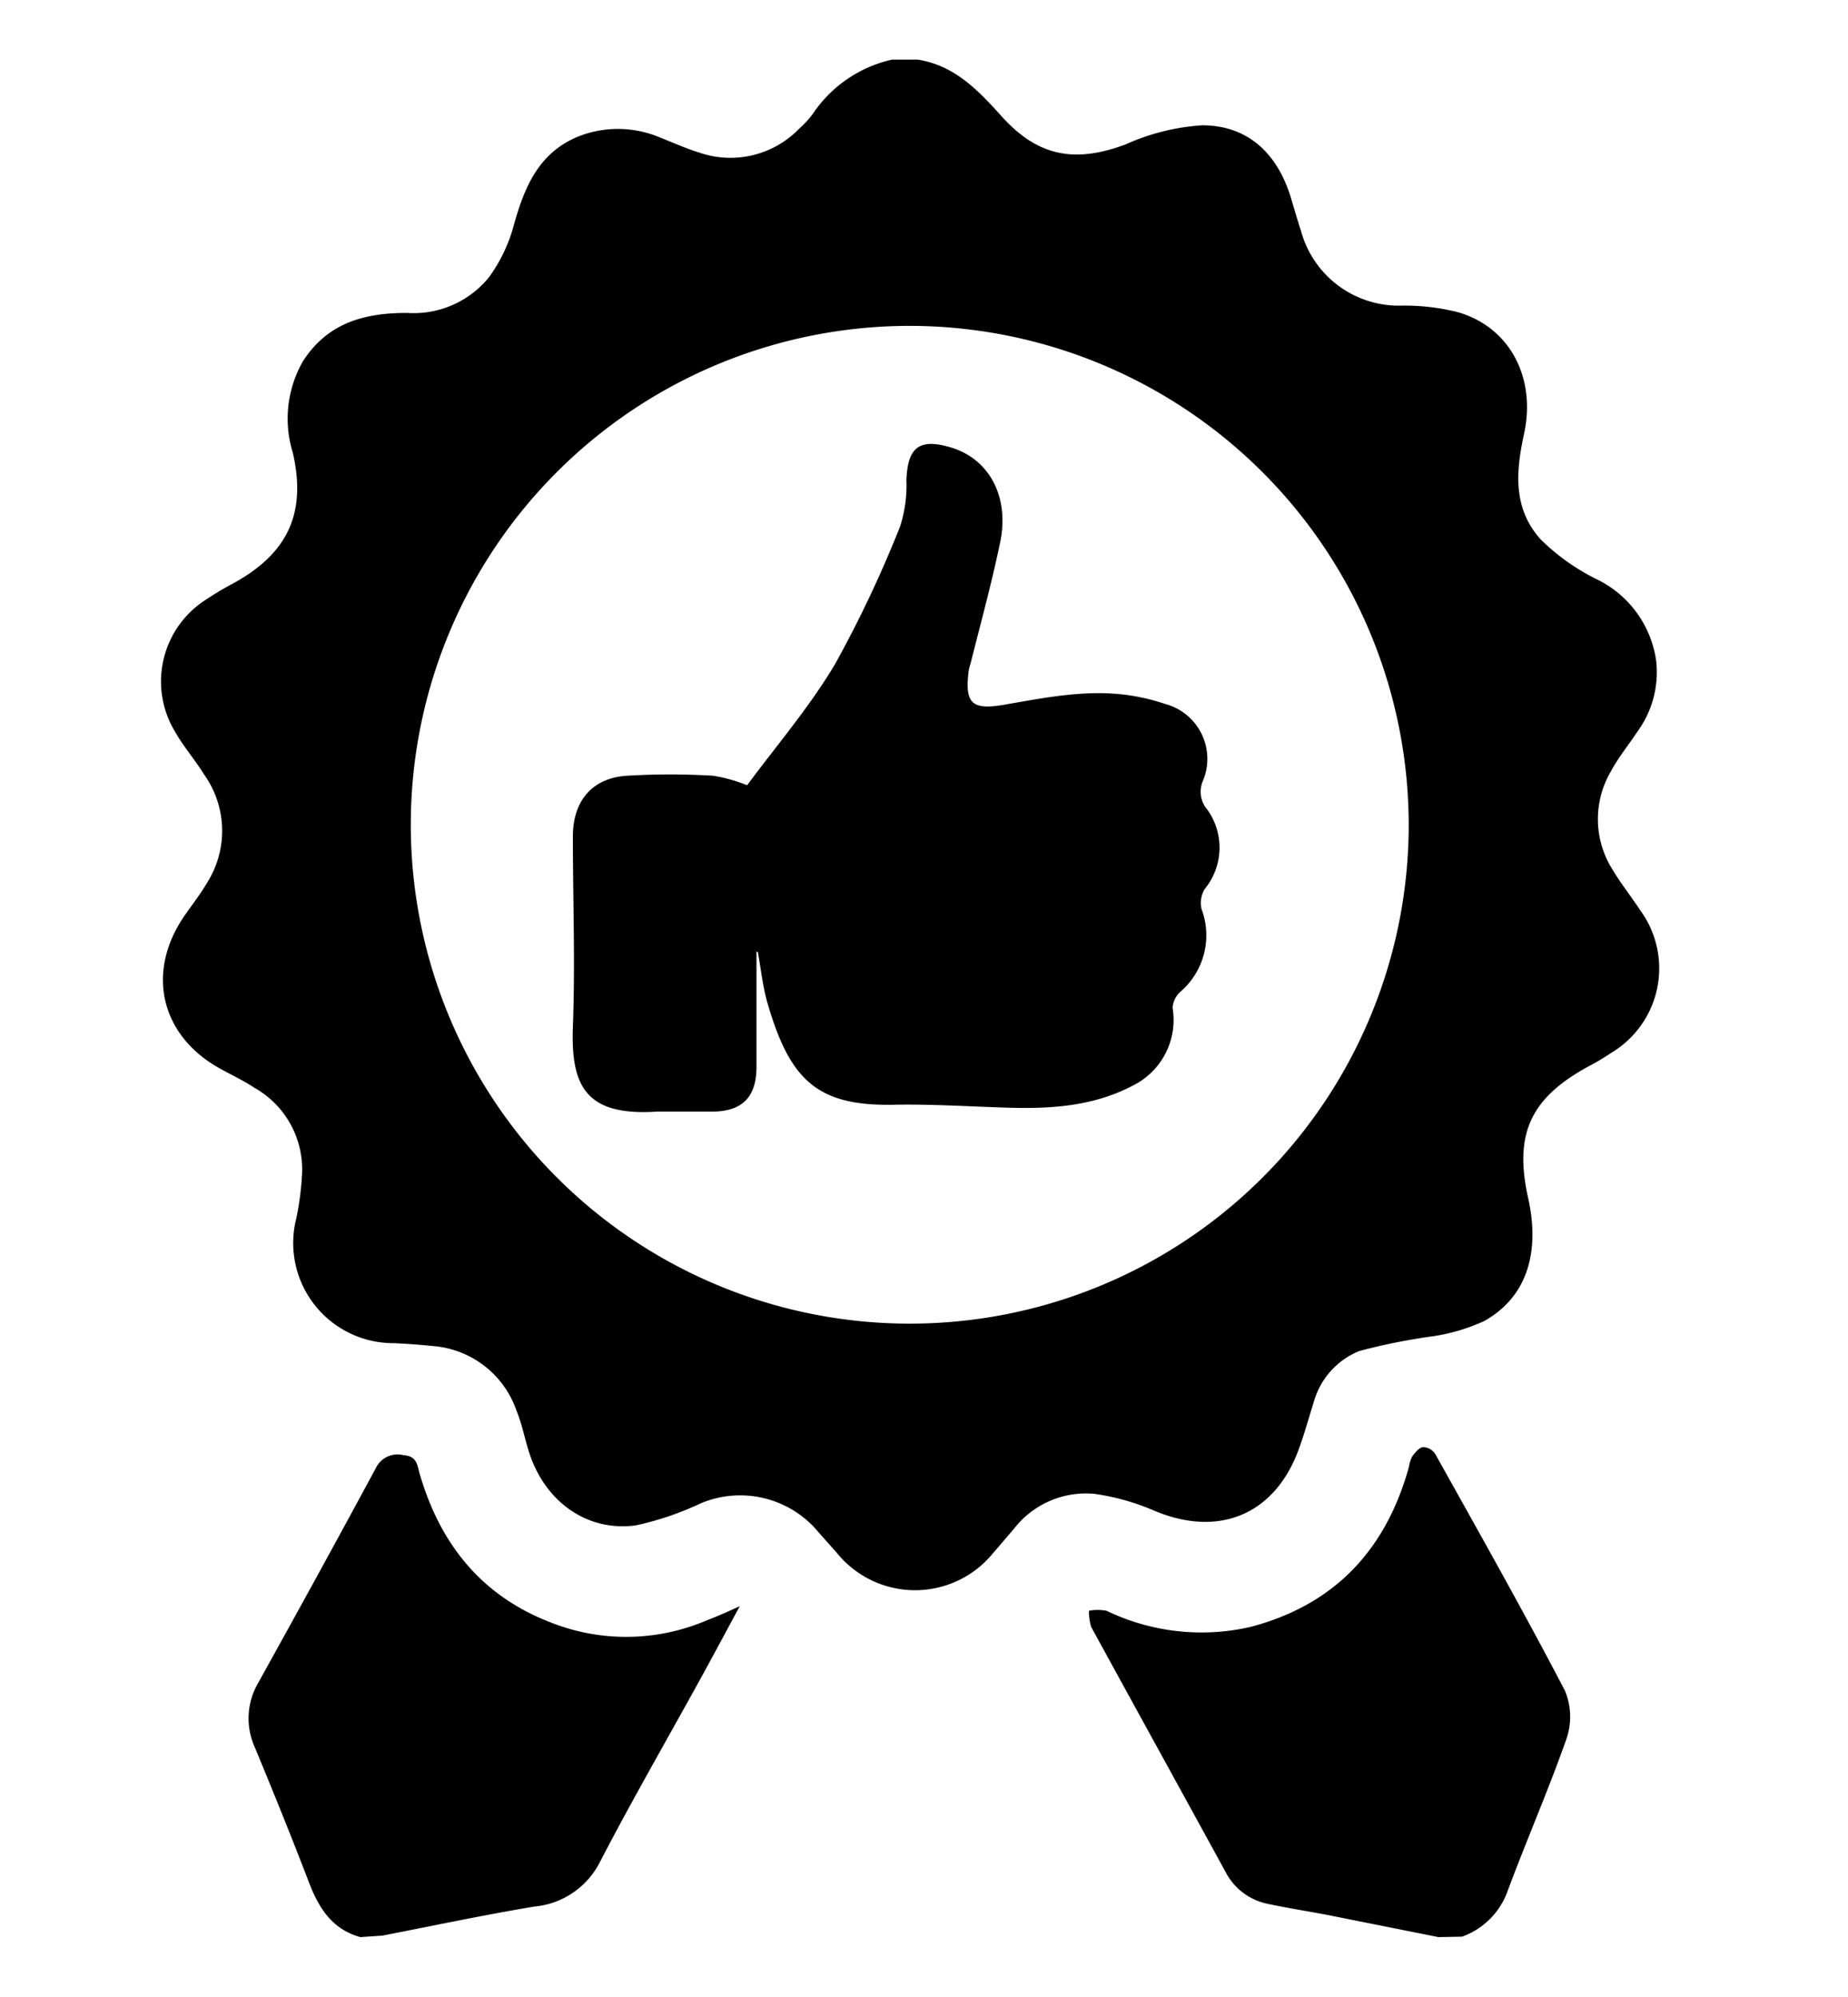 <svg xmlns="http://www.w3.org/2000/svg" id="Capa_1" data-name="Capa 1" viewBox="0 0 124 134"><path d="M61.58,4c2.44.39,4,2,5.57,3.74,2.44,2.75,4.93,3.24,8.38,1.95a14.78,14.78,0,0,1,5.13-1.28c3.17,0,5.13,2,6,5,.21.7.41,1.4.64,2.1a6.8,6.8,0,0,0,6.77,5,14.64,14.64,0,0,1,3.75.44c3.48,1,5.27,4.39,4.44,8.18-.55,2.53-.75,5,1.12,7.07a14.43,14.43,0,0,0,3.75,2.67,7.19,7.19,0,0,1,4,5.49,6.77,6.77,0,0,1-1.26,4.74c-.59.89-1.27,1.72-1.77,2.65a6.33,6.33,0,0,0,.12,6.64c.56.94,1.26,1.81,1.86,2.73a6.6,6.6,0,0,1-1.94,9.52c-.51.34-1,.64-1.58.94-3.88,2.13-5,4.53-4,8.92.8,3.73-.21,6.63-3,8.17a12.87,12.87,0,0,1-3.36,1,40.18,40.18,0,0,0-5,1,5.2,5.2,0,0,0-3.06,3.47c-.32,1-.59,2-.92,2.91-1.55,4.53-5.34,6.18-9.73,4.35a15.63,15.63,0,0,0-4.07-1.15,6.11,6.11,0,0,0-5.4,2.37c-.46.52-.9,1.06-1.36,1.58a6.75,6.75,0,0,1-10.52,0c-.49-.55-1-1.12-1.47-1.66a6.82,6.82,0,0,0-7.63-1.66,20.41,20.41,0,0,1-4.38,1.49c-3.28.44-6.09-1.6-7.15-4.88-.3-.93-.48-1.91-.85-2.81A6.46,6.46,0,0,0,29,90.33c-.86-.09-1.72-.15-2.57-.19a6.72,6.72,0,0,1-6.54-8.41,19.46,19.46,0,0,0,.38-3A6.29,6.29,0,0,0,17.07,73c-.71-.47-1.49-.84-2.24-1.25-4.05-2.2-5.07-6.48-2.46-10.28.51-.74,1.07-1.45,1.52-2.22a6.51,6.51,0,0,0-.2-7.28c-.62-1-1.36-1.84-1.93-2.84a6.51,6.51,0,0,1,2.11-8.92,19.88,19.88,0,0,1,1.78-1.06c3.65-2,4.93-4.7,4-8.76a7.74,7.74,0,0,1,.68-6.15C22,21.64,24.49,21,27.31,21a6.5,6.5,0,0,0,5.52-2.42,10.62,10.62,0,0,0,1.65-3.48c.73-2.62,1.72-4.95,4.48-6a7.25,7.25,0,0,1,5.38.15c.87.34,1.72.73,2.61,1a6.41,6.41,0,0,0,6.67-1.61,6.56,6.56,0,0,0,.92-1A8.69,8.69,0,0,1,59.86,4Zm-.46,17.87a33.48,33.48,0,1,0,33.4,34A33.51,33.51,0,0,0,61.12,21.87Z"></path><path d="M24.18,130c-1.88-.52-2.78-1.93-3.44-3.65-1.15-3-2.39-6.07-3.64-9.08a4.72,4.72,0,0,1,.23-4.34c2.65-4.78,5.29-9.58,7.88-14.39a1.62,1.62,0,0,1,1.88-.88c.87.06.9.63,1.06,1.21,1.36,4.71,4.12,8.2,8.77,10a13.74,13.74,0,0,0,10.39-.08c.69-.27,1.36-.55,2.33-1-.93,1.71-1.73,3.22-2.55,4.71-2.28,4.15-4.65,8.25-6.83,12.45a5.49,5.49,0,0,1-4.41,3c-3.41.57-6.8,1.29-10.19,1.95Z"></path><path d="M96.52,130l-7.41-1.48c-1.36-.26-2.73-.47-4.08-.76a4.1,4.1,0,0,1-2.81-2.16c-3-5.48-6-10.93-9-16.41a3.42,3.42,0,0,1-.15-1.09,3.1,3.1,0,0,1,1.18,0,14.68,14.68,0,0,0,9.67,1.08C89.57,107.69,93,104,94.54,98.44a2.21,2.21,0,0,1,.22-.7c.19-.25.45-.59.72-.62a1,1,0,0,1,.82.45c2.94,5.27,5.91,10.53,8.7,15.88a4.54,4.54,0,0,1,.1,3.27c-1.23,3.49-2.72,6.89-4,10.35a5.05,5.05,0,0,1-3,2.9Z"></path><path d="M50.76,63.86c0,2.58,0,5.16,0,7.74,0,2.07-1,3-3,3-1.23,0-2.46,0-3.69,0-4.78.31-5.77-1.72-5.63-5.69.16-4.26,0-8.52,0-12.78,0-2.38,1.3-3.93,3.64-4.07a48.29,48.29,0,0,1,5.77,0,10.19,10.19,0,0,1,2.28.64c1.93-2.61,4.16-5.21,5.89-8.11a79.3,79.3,0,0,0,4.38-9.27,9,9,0,0,0,.42-3.09c.08-2.2.85-2.82,2.92-2.22,2.6.74,4,3.28,3.38,6.34-.57,2.75-1.31,5.46-2,8.19A3.57,3.57,0,0,0,65,45c-.28,2.23.21,2.67,2.41,2.29,2.94-.51,5.88-1.11,8.88-.54a13.31,13.31,0,0,1,1.88.49,3.81,3.81,0,0,1,2.55,5.15A1.83,1.83,0,0,0,81,54.32a4.38,4.38,0,0,1-.17,5.35A1.81,1.81,0,0,0,80.62,61a5,5,0,0,1-1.43,5.57,1.59,1.59,0,0,0-.51,1.07A4.91,4.91,0,0,1,76,72.86c-2.7,1.42-5.63,1.57-8.59,1.47-2.5-.08-5-.24-7.49-.19-5.1.09-6.94-1.67-8.44-6.89-.31-1.09-.42-2.24-.63-3.36Z"></path></svg>